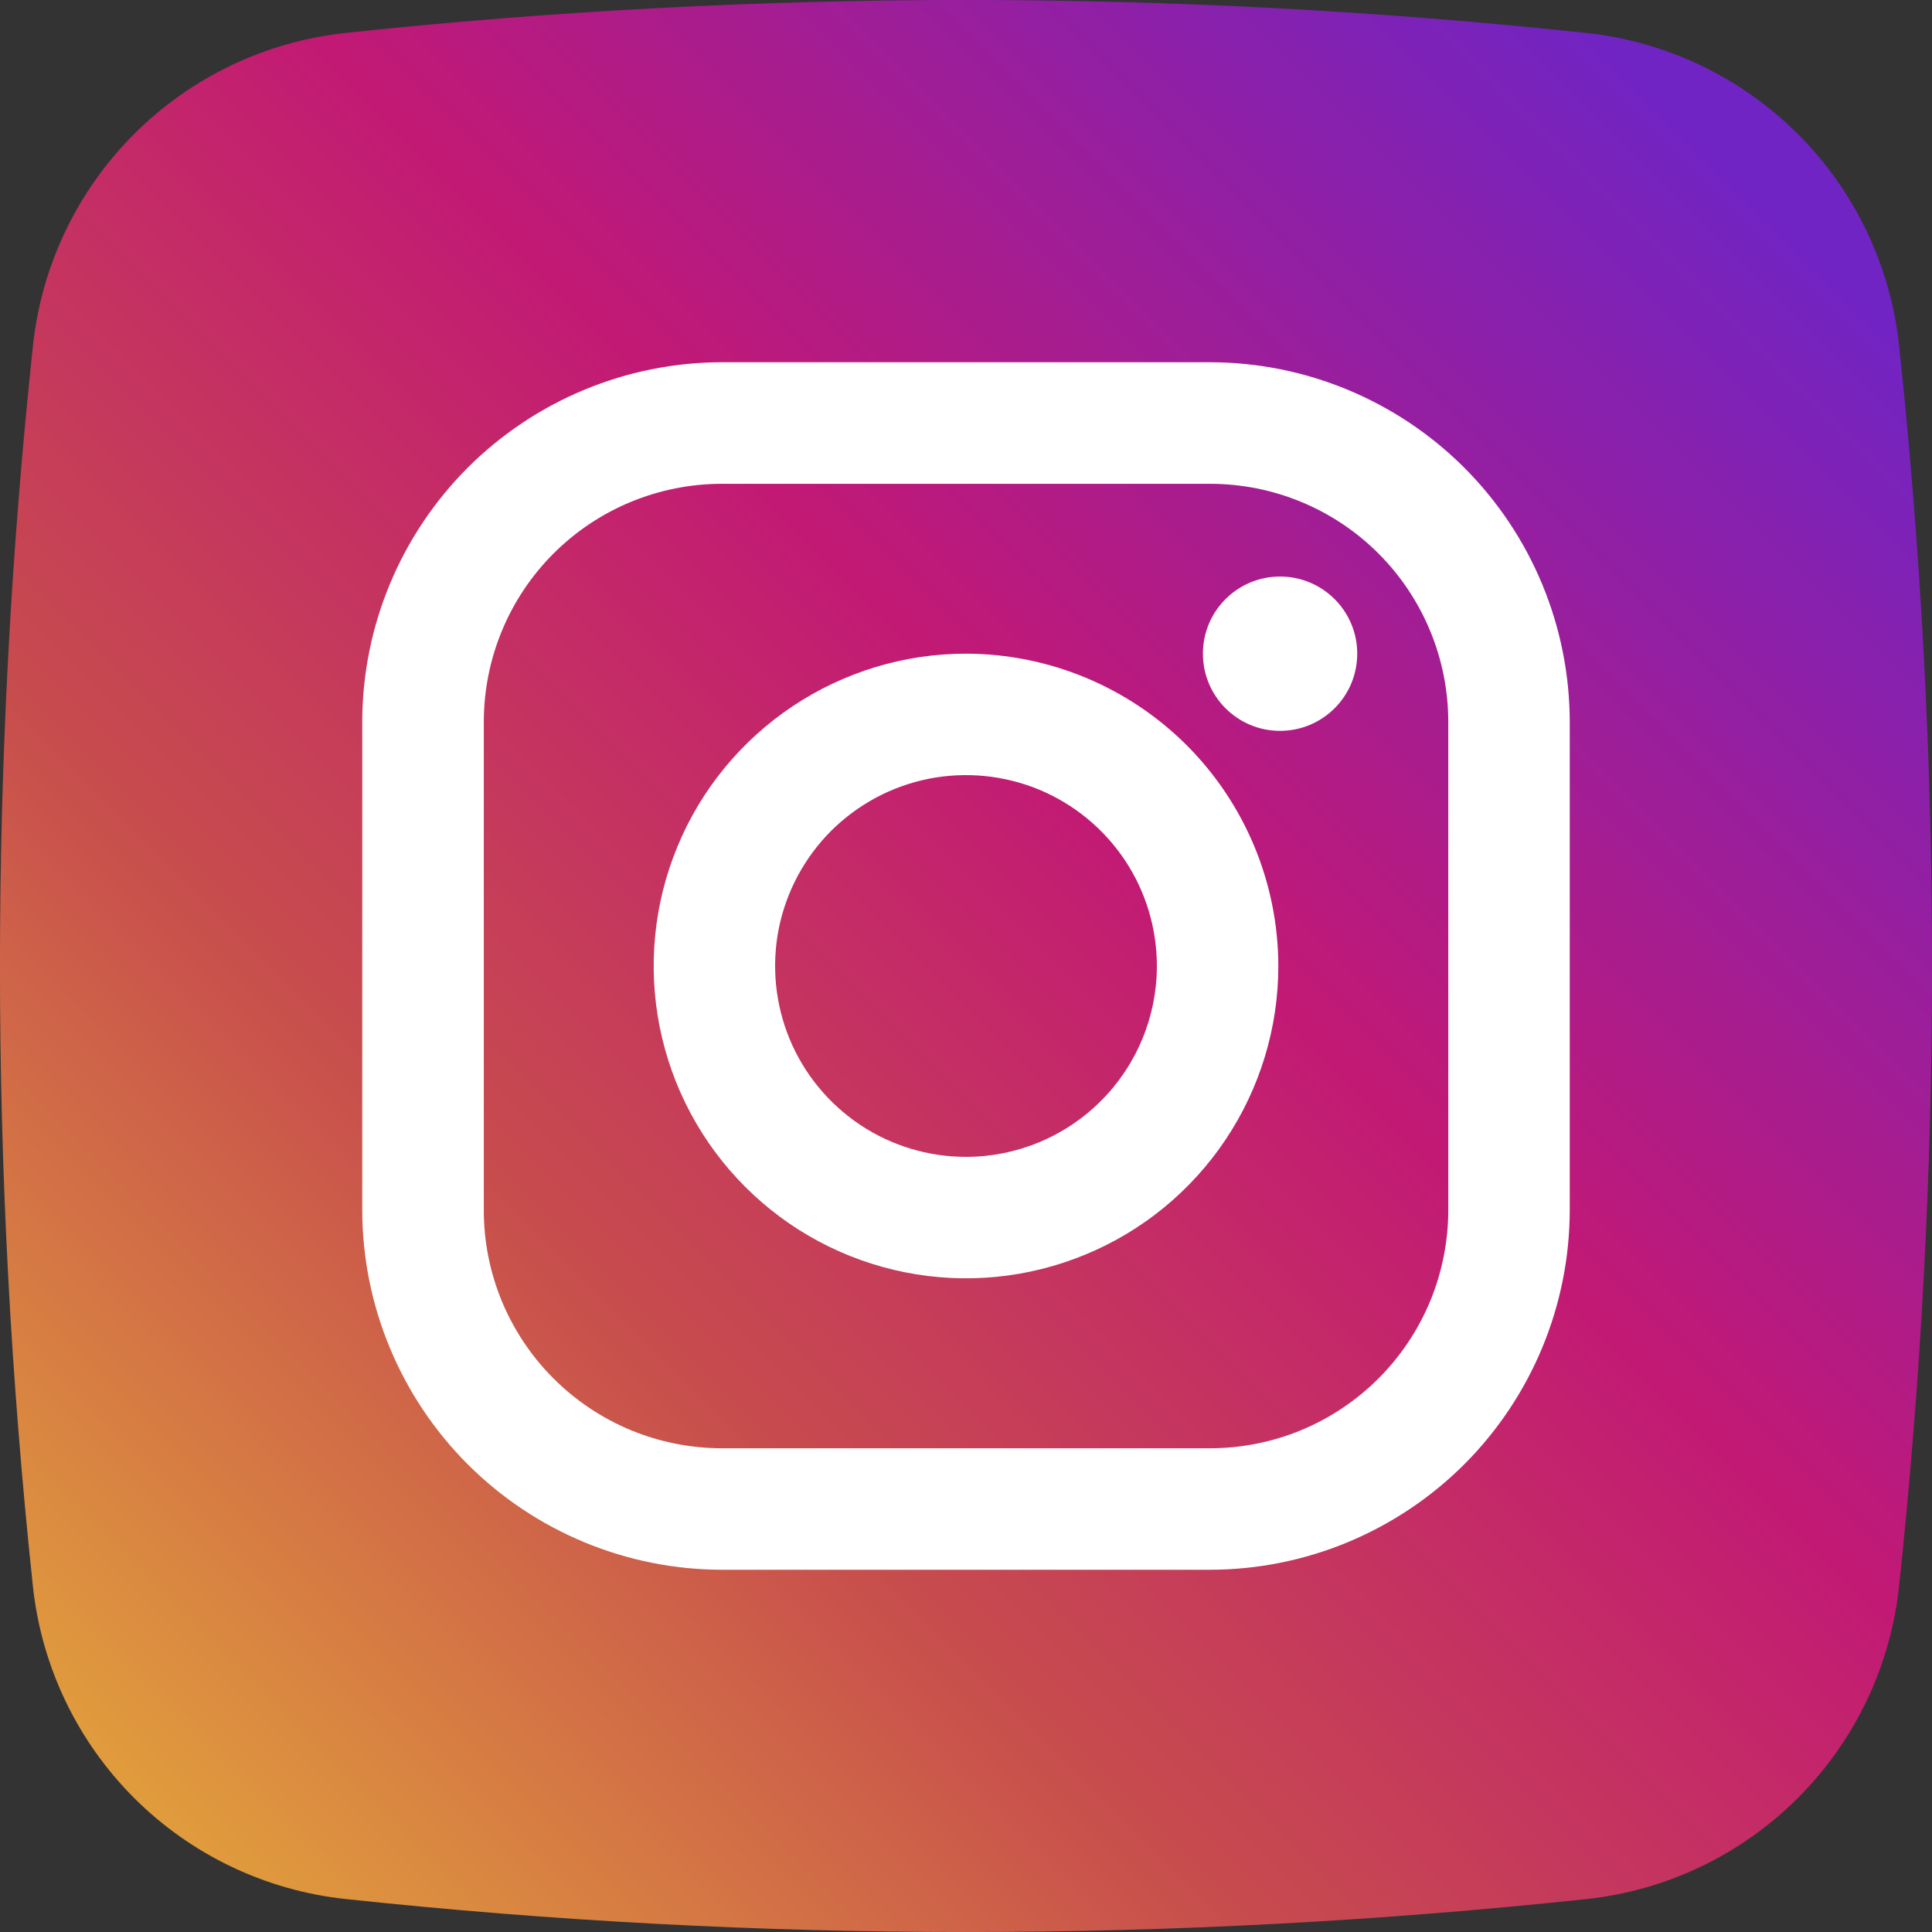 <svg width="24" height="24" viewBox="0 0 24 24" fill="none" xmlns="http://www.w3.org/2000/svg">
<rect x="0" y="0" width="24" height="24" fill="#333333" stroke="none"/>
<g clip-path="url(#clip0_12141_974)">
<path d="M19.707 23.591C14.585 24.137 9.42 24.137 4.298 23.591C3.304 23.486 2.375 23.043 1.667 22.336C0.96 21.63 0.516 20.702 0.409 19.707C-0.137 14.585 -0.137 9.42 0.409 4.298C0.514 3.304 0.957 2.375 1.664 1.667C2.37 0.96 3.298 0.516 4.293 0.409C9.415 -0.137 14.58 -0.137 19.702 0.409C20.696 0.514 21.625 0.957 22.333 1.664C23.04 2.37 23.485 3.298 23.591 4.293C24.137 9.415 24.137 14.58 23.591 19.702C23.486 20.696 23.043 21.625 22.336 22.333C21.63 23.04 20.702 23.485 19.707 23.591V23.591Z" fill="url(#paint0_linear_12141_974)"/>
<path d="M15.031 4.5H8.969C7.784 4.501 6.648 4.973 5.81 5.81C4.973 6.648 4.501 7.784 4.5 8.969V15.031C4.501 16.216 4.973 17.352 5.81 18.19C6.648 19.027 7.784 19.499 8.969 19.5H15.031C16.216 19.499 17.352 19.027 18.19 18.19C19.027 17.352 19.499 16.216 19.5 15.031V8.969C19.499 7.784 19.027 6.648 18.19 5.81C17.352 4.973 16.216 4.501 15.031 4.5V4.5ZM17.991 15.031C17.991 15.42 17.914 15.805 17.766 16.164C17.617 16.523 17.399 16.849 17.124 17.124C16.849 17.399 16.523 17.617 16.164 17.766C15.805 17.914 15.42 17.991 15.031 17.991H8.969C8.58 17.991 8.195 17.914 7.836 17.766C7.477 17.617 7.151 17.399 6.876 17.124C6.601 16.849 6.383 16.523 6.234 16.164C6.086 15.805 6.009 15.42 6.01 15.031V8.969C6.01 8.184 6.321 7.431 6.876 6.876C7.431 6.321 8.184 6.01 8.969 6.01H15.031C15.816 6.01 16.569 6.321 17.124 6.876C17.679 7.431 17.991 8.184 17.991 8.969V15.031Z" fill="white"/>
<path d="M12 8.12C11.233 8.12 10.483 8.348 9.845 8.774C9.207 9.201 8.709 9.806 8.416 10.515C8.122 11.224 8.045 12.004 8.195 12.757C8.345 13.509 8.714 14.201 9.257 14.743C9.799 15.286 10.491 15.655 11.243 15.805C11.996 15.955 12.776 15.878 13.485 15.584C14.194 15.291 14.8 14.793 15.226 14.155C15.652 13.517 15.88 12.767 15.88 12C15.878 10.972 15.469 9.986 14.742 9.258C14.014 8.531 13.028 8.122 12 8.12V8.12ZM12 14.371C11.531 14.371 11.072 14.232 10.683 13.972C10.293 13.711 9.989 13.341 9.809 12.908C9.63 12.474 9.583 11.997 9.674 11.537C9.766 11.077 9.992 10.655 10.323 10.323C10.655 9.992 11.077 9.766 11.537 9.674C11.997 9.583 12.474 9.63 12.908 9.809C13.341 9.989 13.711 10.293 13.972 10.683C14.232 11.072 14.371 11.531 14.371 12C14.371 12.629 14.121 13.232 13.676 13.676C13.232 14.121 12.629 14.371 12 14.371V14.371Z" fill="white"/>
<path d="M15.901 9.079C16.431 9.079 16.86 8.65 16.86 8.12C16.86 7.591 16.431 7.162 15.901 7.162C15.372 7.162 14.943 7.591 14.943 8.12C14.943 8.65 15.372 9.079 15.901 9.079Z" fill="white"/>
</g>
<defs>
<linearGradient id="paint0_linear_12141_974" x1="1.786" y1="22.214" x2="21.818" y2="2.182" gradientUnits="userSpaceOnUse">
<stop stop-color="#E09B3D"/>
<stop offset="0.3" stop-color="#C74C4D"/>
<stop offset="0.6" stop-color="#C21975"/>
<stop offset="1" stop-color="#7024C4"/>
</linearGradient>
<clipPath id="clip0_12141_974">
<rect width="24" height="24" fill="white"/>
</clipPath>
</defs>
</svg>
